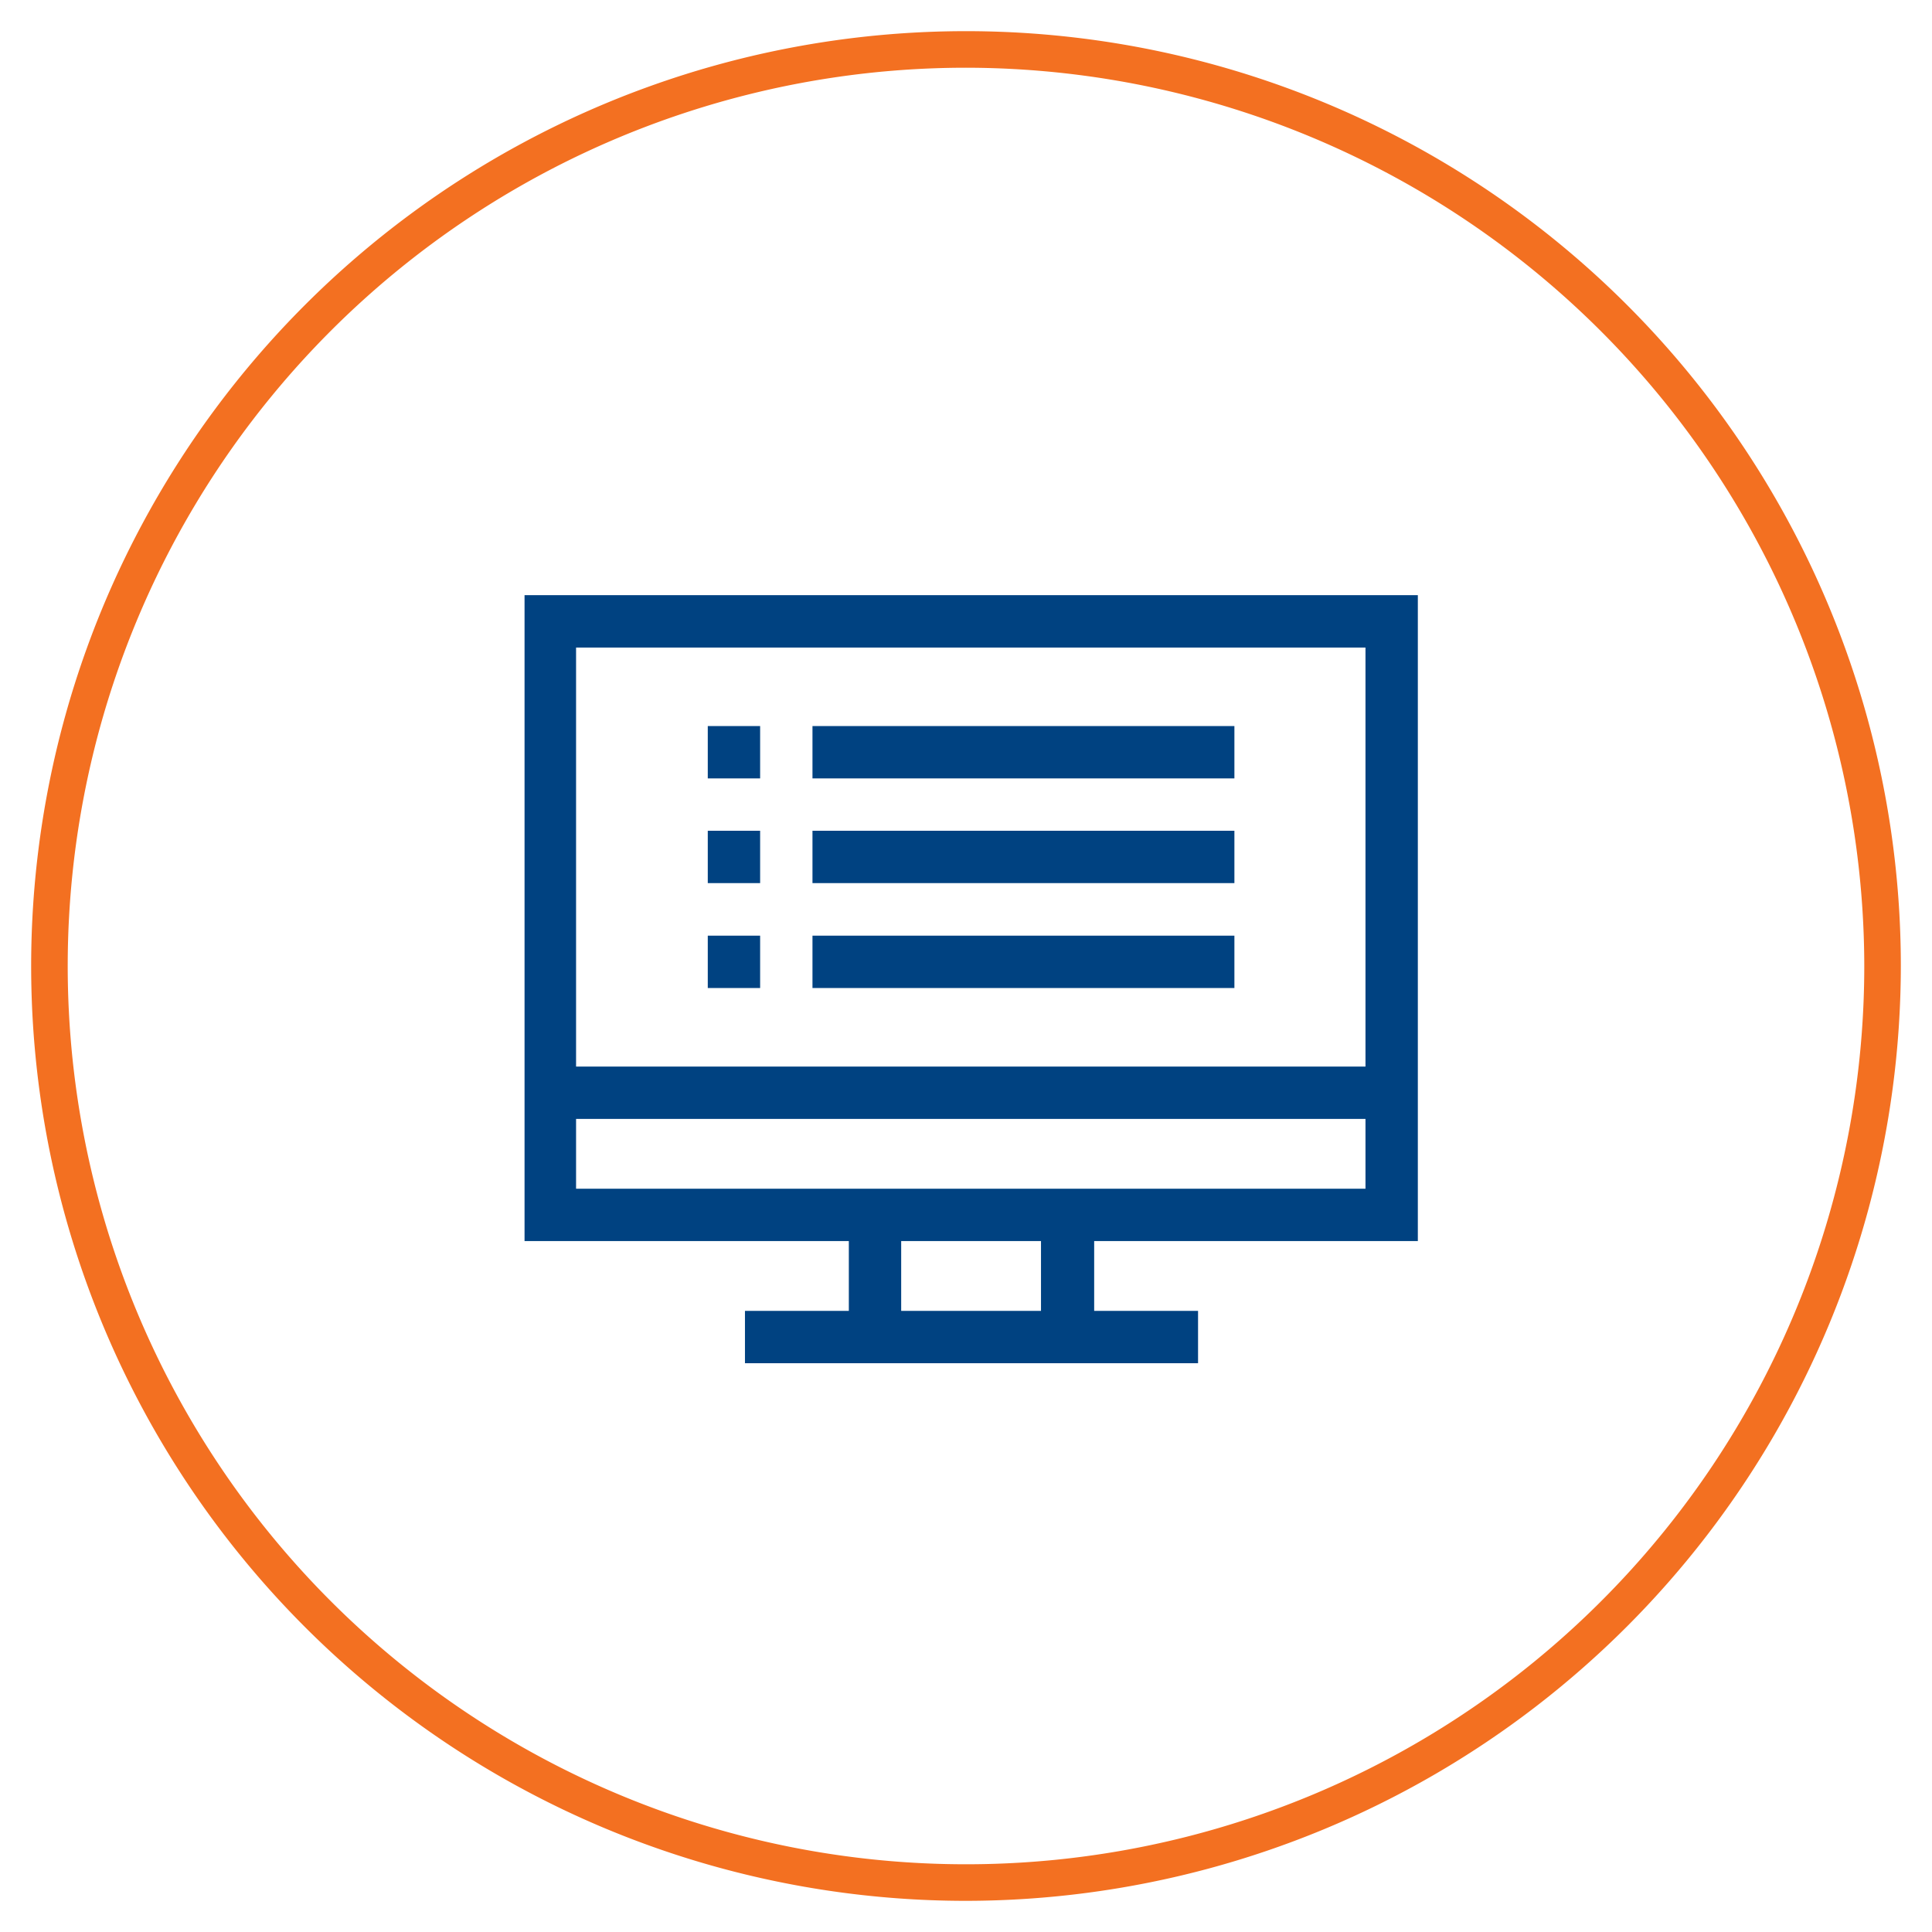<svg xmlns="http://www.w3.org/2000/svg" viewBox="0 0 93 93"><defs><style>.cls-1{fill:#f37021;}.cls-2{fill:#004281;}</style></defs><title>5</title><g id="Layer_2" data-name="Layer 2"><path class="cls-1" d="M46.5,91.5a45,45,0,1,1,45-45A45.05,45.05,0,0,1,46.5,91.5Zm0-88.24A43.24,43.24,0,1,0,89.74,46.5,43.29,43.29,0,0,0,46.5,3.26Z"/><rect class="cls-2" x="34.07" y="34.95" width="2.52" height="2.52"/><rect class="cls-2" x="39.11" y="34.95" width="20.31" height="2.52"/><rect class="cls-2" x="34.07" y="39.99" width="2.52" height="2.52"/><rect class="cls-2" x="39.11" y="39.99" width="20.31" height="2.52"/><rect class="cls-2" x="34.07" y="45.04" width="2.52" height="2.52"/><rect class="cls-2" x="39.11" y="45.04" width="20.31" height="2.52"/><path class="cls-2" d="M68.25,59.74V28.65h-43V59.74H40.86V63.1h-5v2.52H57.67V63.1h-5V59.74ZM65.73,31.17V51.34h-38V31.17Zm-38,22.69h38v3.36h-38ZM50.11,63.1H43.38V59.74h6.73Zm0,0"/></g></svg>